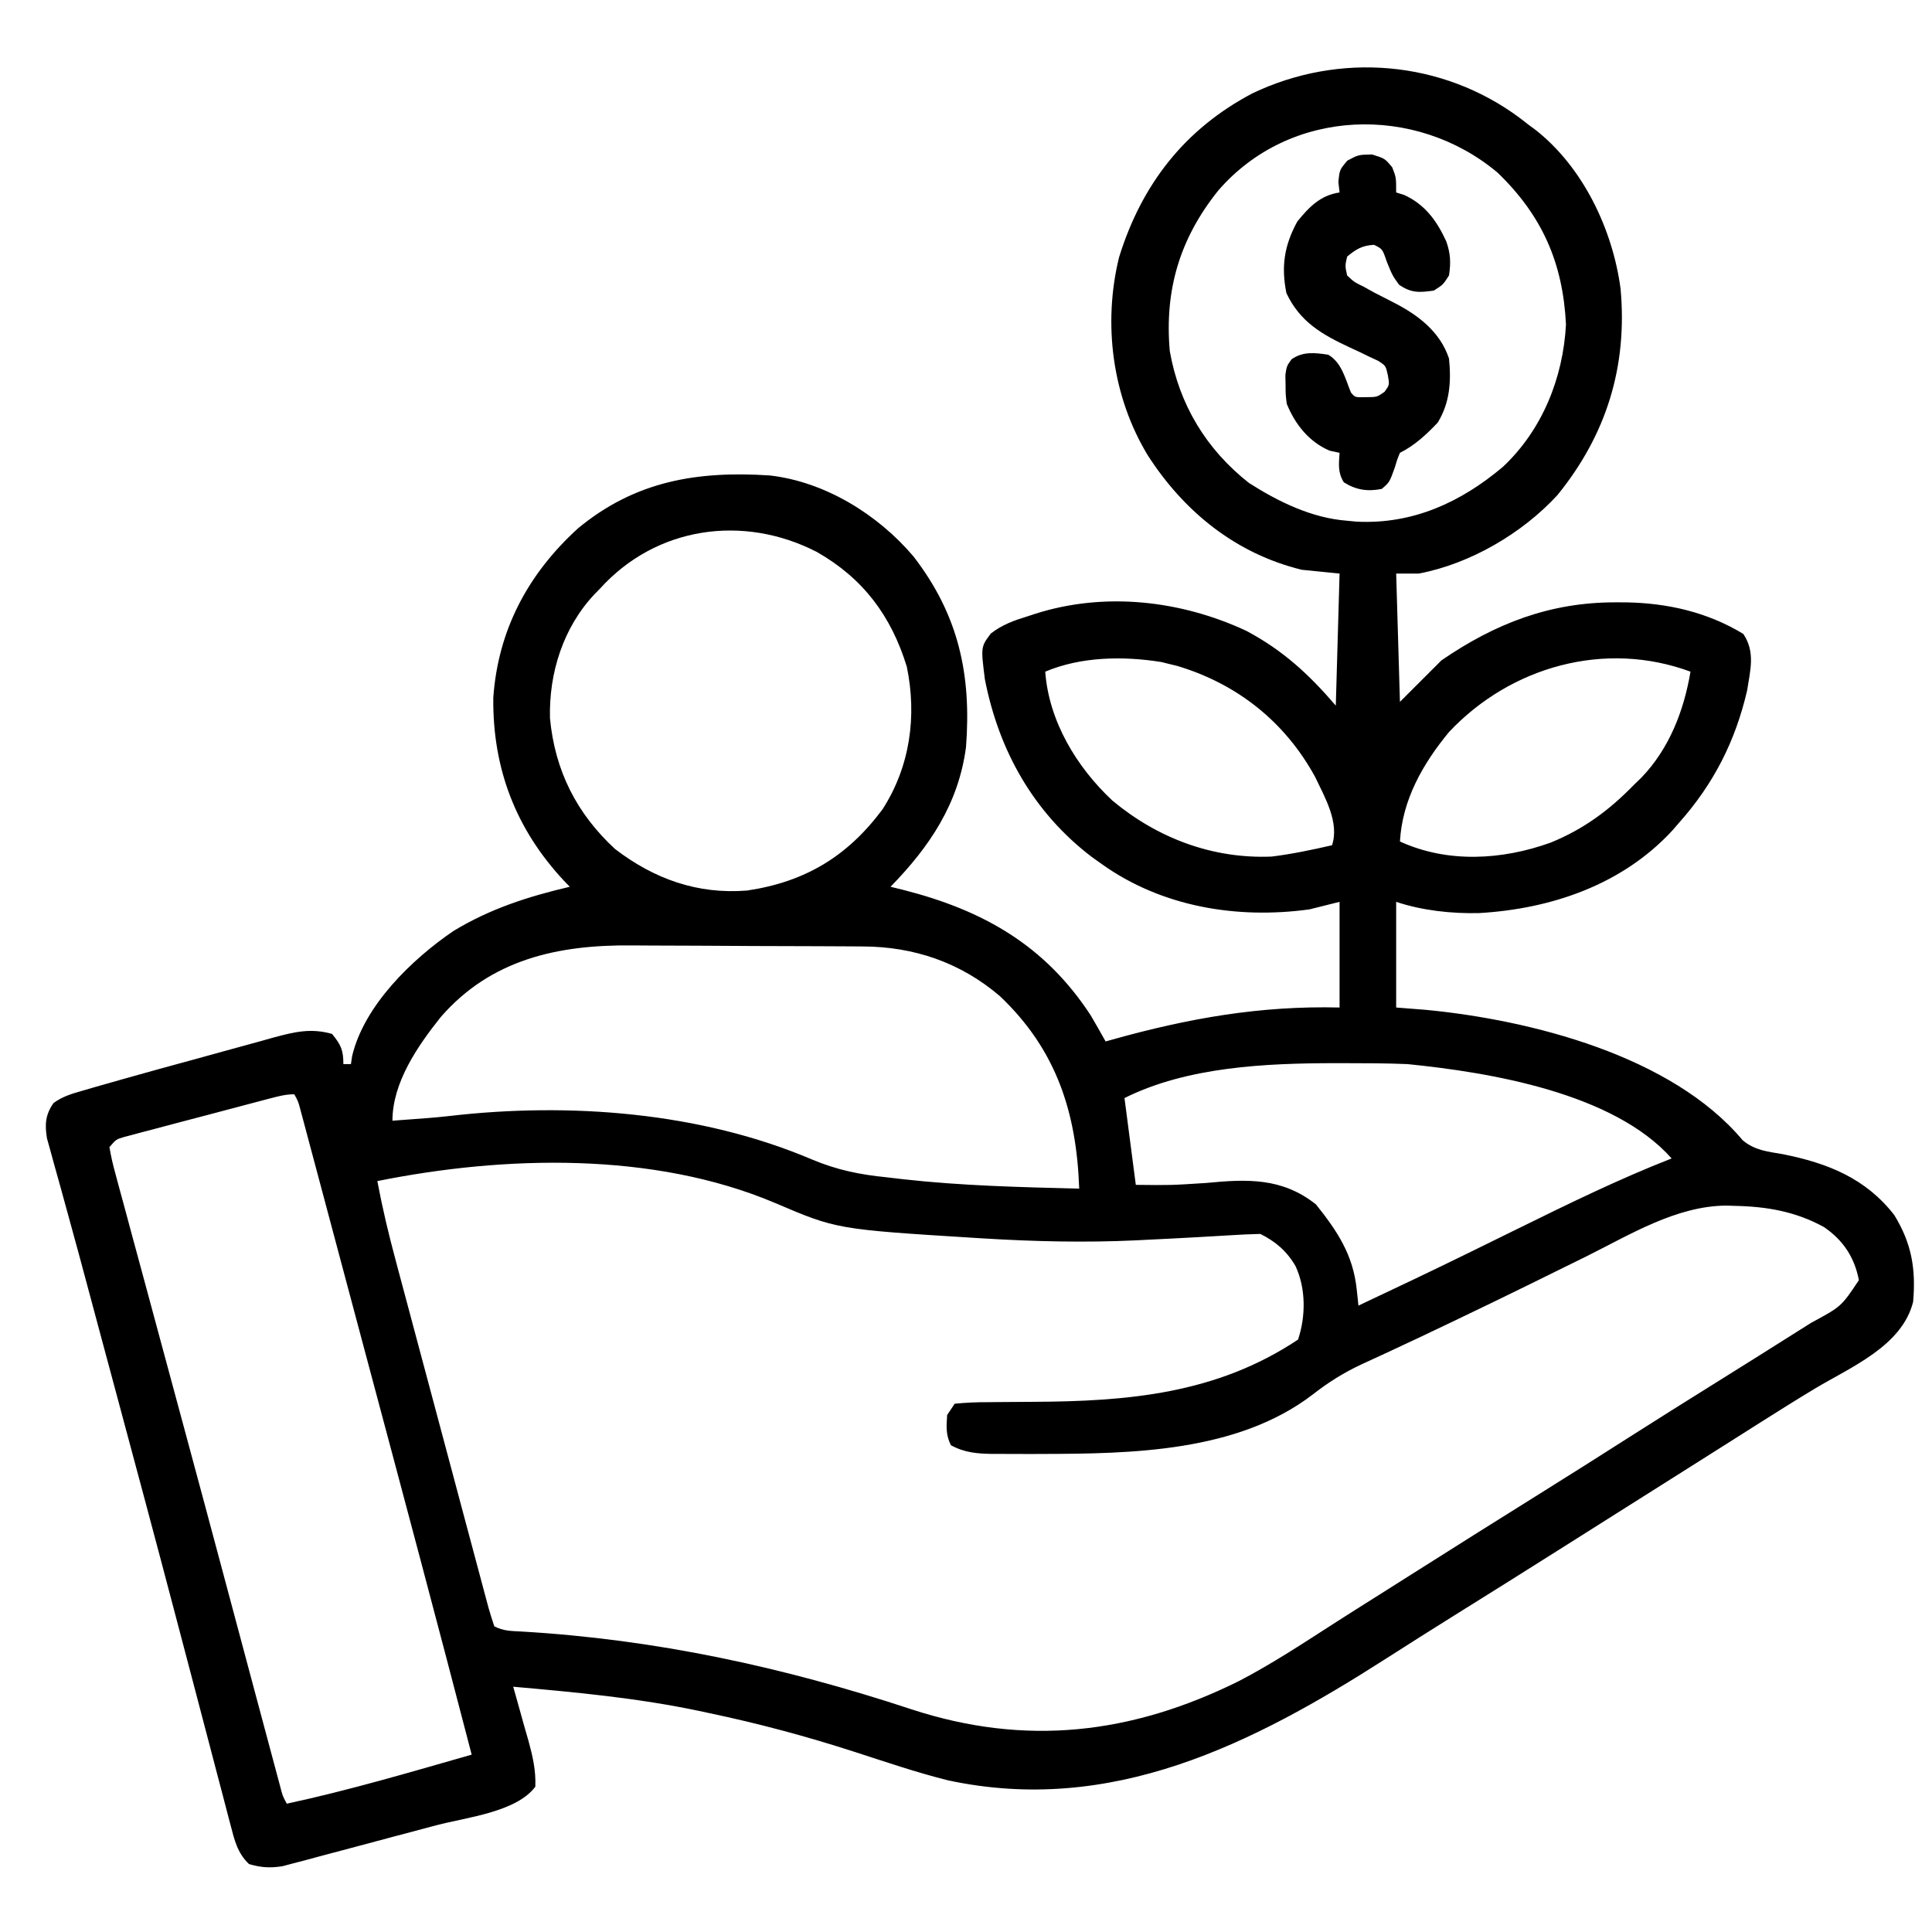 <svg width="150" height="150" viewBox="0 0 150 150" fill="none" xmlns="http://www.w3.org/2000/svg">
<path d="M117.997 9.159C118.321 9.411 118.321 9.411 118.652 9.668C118.836 9.803 119.019 9.938 119.207 10.076C122.914 12.98 125.212 17.831 125.821 22.421C126.369 28.445 124.728 33.745 120.923 38.434C118.19 41.41 114.145 43.776 110.156 44.531C109.576 44.531 108.996 44.531 108.398 44.531C108.495 47.818 108.592 51.105 108.691 54.492C109.755 53.429 110.818 52.365 111.914 51.27C116.099 48.397 120.355 46.756 125.446 46.765C125.845 46.766 125.845 46.766 126.252 46.767C129.478 46.825 132.568 47.526 135.352 49.219C136.288 50.623 135.9 51.996 135.645 53.613C134.737 57.536 133.043 60.865 130.371 63.867C130.194 64.072 130.017 64.276 129.834 64.487C125.94 68.702 120.426 70.565 114.846 70.891C112.706 70.943 110.427 70.696 108.398 70.019C108.398 72.727 108.398 75.434 108.398 78.223C109.166 78.283 109.933 78.344 110.724 78.406C118.818 79.186 129.785 81.95 135.3 88.528C136.245 89.321 137.234 89.406 138.428 89.612C141.883 90.302 144.848 91.472 147.07 94.336C148.418 96.532 148.757 98.507 148.535 101.074C147.677 104.518 143.677 106.145 140.882 107.826C139.472 108.676 138.079 109.549 136.688 110.431C136.342 110.65 136.342 110.65 135.99 110.873C135.522 111.17 135.055 111.466 134.587 111.763C133.427 112.498 132.265 113.232 131.104 113.965C130.64 114.258 130.176 114.551 129.712 114.844C128.784 115.43 127.856 116.016 126.929 116.602C126.699 116.746 126.47 116.891 126.233 117.041C125.768 117.334 125.303 117.628 124.838 117.922C123.696 118.643 122.555 119.364 121.414 120.086C118.559 121.892 115.697 123.686 112.831 125.473C111.088 126.561 109.352 127.66 107.621 128.768C97.226 135.424 86.297 140.959 73.576 138.219C71.113 137.6 68.704 136.776 66.289 135.995C62.592 134.802 58.882 133.807 55.078 133.008C54.816 132.952 54.555 132.896 54.285 132.838C49.515 131.833 44.693 131.384 39.844 130.957C39.9 131.152 39.956 131.347 40.014 131.548C40.268 132.436 40.514 133.326 40.759 134.216C40.848 134.523 40.937 134.83 41.028 135.146C41.362 136.374 41.611 137.442 41.563 138.718C40.088 140.699 36.178 141.103 33.887 141.711C33.344 141.856 33.344 141.856 32.79 142.004C32.031 142.206 31.271 142.407 30.512 142.607C29.541 142.863 28.572 143.124 27.603 143.385C26.671 143.636 25.738 143.882 24.805 144.128C24.459 144.222 24.113 144.316 23.756 144.413C23.433 144.497 23.109 144.581 22.775 144.668C22.351 144.781 22.351 144.781 21.917 144.896C20.954 145.041 20.272 145 19.336 144.727C18.431 143.869 18.204 142.862 17.895 141.678C17.845 141.49 17.795 141.303 17.744 141.109C17.577 140.481 17.415 139.851 17.252 139.222C17.133 138.77 17.014 138.319 16.895 137.867C16.638 136.894 16.383 135.92 16.129 134.946C15.726 133.397 15.318 131.849 14.91 130.301C14.77 129.769 14.63 129.237 14.49 128.705C14.42 128.439 14.349 128.172 14.277 127.898C14.06 127.076 13.844 126.253 13.628 125.431C12.123 119.705 10.588 113.987 9.051 108.269C8.781 107.266 8.511 106.263 8.242 105.259C8.111 104.775 7.981 104.29 7.851 103.806C7.539 102.644 7.227 101.483 6.916 100.321C6.391 98.356 5.863 96.391 5.319 94.431C5.092 93.61 4.867 92.789 4.642 91.967C4.487 91.406 4.329 90.846 4.171 90.285C4.034 89.784 4.034 89.784 3.895 89.272C3.814 88.983 3.733 88.693 3.65 88.394C3.468 87.317 3.518 86.544 4.158 85.638C4.875 85.118 5.569 84.922 6.42 84.677C6.761 84.577 7.102 84.478 7.454 84.376C7.798 84.279 8.142 84.182 8.496 84.082C8.798 83.995 9.1 83.909 9.41 83.82C11.329 83.273 13.255 82.75 15.18 82.225C15.879 82.034 16.578 81.841 17.276 81.646C18.294 81.363 19.312 81.085 20.332 80.808C20.642 80.72 20.953 80.633 21.273 80.543C22.889 80.11 24.152 79.809 25.781 80.273C26.469 81.117 26.66 81.526 26.66 82.617C26.854 82.617 27.047 82.617 27.246 82.617C27.277 82.409 27.308 82.201 27.34 81.987C28.277 78.06 31.974 74.487 35.195 72.288C38.057 70.549 41.005 69.608 44.238 68.848C44.093 68.698 43.947 68.549 43.798 68.394C40.042 64.375 38.241 59.667 38.299 54.175C38.665 48.923 40.985 44.565 44.869 41.027C49.332 37.33 54.156 36.549 59.766 36.914C64.063 37.404 68.173 39.953 70.93 43.211C74.434 47.755 75.432 52.401 75 58.008C74.419 62.408 72.177 65.736 69.141 68.848C69.474 68.93 69.807 69.011 70.15 69.096C76.316 70.671 81.107 73.374 84.668 78.809C85.069 79.487 85.456 80.171 85.84 80.859C86.012 80.811 86.184 80.762 86.361 80.712C92.283 79.055 97.848 78.073 104.004 78.223C104.004 75.516 104.004 72.809 104.004 70.019C103.23 70.213 102.457 70.406 101.66 70.605C96.057 71.373 90.21 70.419 85.547 67.09C85.285 66.904 85.024 66.717 84.755 66.526C80.239 63.076 77.547 58.284 76.465 52.734C76.149 50.228 76.149 50.228 76.925 49.189C77.815 48.494 78.733 48.171 79.797 47.845C79.987 47.783 80.177 47.721 80.372 47.657C85.776 45.93 91.69 46.611 96.771 48.981C99.605 50.49 101.626 52.353 103.711 54.785C103.808 51.401 103.904 48.017 104.004 44.531C103.037 44.434 102.07 44.338 101.074 44.238C95.95 42.986 91.931 39.735 89.11 35.346C86.349 30.788 85.618 25.132 86.883 19.977C88.633 14.326 91.972 10.025 97.229 7.251C103.977 4.023 111.972 4.672 117.997 9.159ZM94.577 14.801C91.595 18.525 90.408 22.516 90.82 27.246C91.548 31.407 93.649 34.885 96.973 37.5C99.28 38.968 101.835 40.218 104.59 40.43C104.834 40.453 105.078 40.477 105.329 40.501C109.687 40.718 113.413 39.002 116.675 36.255C119.735 33.392 121.36 29.349 121.582 25.195C121.347 20.41 119.734 16.743 116.272 13.403C109.91 8.063 100.153 8.344 94.577 14.801ZM46.582 45.703C46.371 45.918 46.371 45.918 46.155 46.137C43.725 48.727 42.613 52.247 42.7 55.761C43.081 59.823 44.766 63.162 47.754 65.918C50.793 68.247 54.163 69.451 58.008 69.141C62.507 68.468 65.783 66.503 68.511 62.847C70.656 59.525 71.201 55.61 70.403 51.756C69.187 47.804 67.008 44.901 63.427 42.857C57.712 39.914 50.944 40.87 46.582 45.703ZM81.152 52.148C81.431 55.985 83.579 59.551 86.365 62.156C89.865 65.074 94.146 66.695 98.731 66.504C100.313 66.308 101.865 65.982 103.418 65.625C104.004 63.867 102.869 61.923 102.106 60.321C99.773 56.047 96.06 53.096 91.396 51.701C91.111 51.632 91.111 51.632 90.82 51.562C90.607 51.509 90.394 51.456 90.175 51.401C87.213 50.925 83.934 50.974 81.152 52.148ZM112.5 56.836C110.462 59.306 108.875 62.093 108.691 65.332C112.372 67.025 116.621 66.78 120.384 65.423C122.942 64.385 124.943 62.905 126.855 60.938C127.045 60.754 127.234 60.571 127.429 60.382C129.598 58.138 130.735 55.189 131.25 52.148C124.623 49.696 117.296 51.735 112.5 56.836ZM34.214 78.971C32.426 81.214 30.469 84.05 30.469 87.012C31.043 86.969 31.616 86.927 32.19 86.883C32.509 86.86 32.829 86.836 33.158 86.811C33.738 86.763 34.317 86.714 34.895 86.646C44.185 85.567 54.373 86.333 63.025 90.015C64.975 90.835 66.75 91.197 68.848 91.406C69.28 91.457 69.712 91.507 70.144 91.558C74.68 92.064 79.231 92.172 83.789 92.285C83.582 86.383 82.033 81.516 77.637 77.344C74.578 74.729 70.974 73.497 66.988 73.483C66.624 73.48 66.624 73.48 66.252 73.477C65.451 73.472 64.65 73.468 63.849 73.465C63.574 73.464 63.299 73.463 63.015 73.462C61.558 73.456 60.1 73.451 58.642 73.449C57.146 73.445 55.649 73.435 54.152 73.424C52.994 73.416 51.836 73.414 50.677 73.412C50.126 73.411 49.575 73.408 49.024 73.402C43.338 73.349 38.112 74.475 34.214 78.971ZM87.305 85.254C87.595 87.478 87.885 89.701 88.184 91.992C90.916 92.022 90.916 92.022 93.64 91.846C96.821 91.536 99.546 91.423 102.173 93.512C103.833 95.588 105.05 97.416 105.335 100.104C105.36 100.341 105.386 100.577 105.412 100.821C105.431 101.001 105.449 101.182 105.469 101.367C108.329 100.022 111.183 98.666 114.021 97.274C114.27 97.151 114.52 97.029 114.776 96.903C115.792 96.405 116.808 95.906 117.823 95.406C121.754 93.471 125.701 91.538 129.785 89.941C125.271 84.853 115.706 83.26 109.277 82.617C107.642 82.548 106.006 82.545 104.37 82.544C104.141 82.544 103.912 82.543 103.675 82.543C98.322 82.551 92.2 82.806 87.305 85.254ZM20.998 85.274C20.736 85.343 20.474 85.411 20.204 85.482C19.779 85.594 19.779 85.594 19.345 85.709C19.055 85.786 18.764 85.863 18.465 85.942C17.85 86.104 17.236 86.267 16.621 86.431C15.678 86.681 14.735 86.928 13.791 87.175C13.195 87.334 12.599 87.492 12.003 87.65C11.577 87.761 11.577 87.761 11.143 87.874C10.881 87.945 10.619 88.015 10.35 88.087C10.118 88.148 9.887 88.21 9.649 88.273C9.023 88.452 9.023 88.452 8.496 89.062C8.619 89.79 8.775 90.46 8.973 91.168C9.031 91.387 9.089 91.606 9.149 91.832C9.346 92.57 9.548 93.306 9.75 94.043C9.892 94.568 10.033 95.093 10.173 95.618C10.556 97.044 10.943 98.468 11.331 99.892C11.733 101.374 12.132 102.857 12.531 104.34C13.11 106.487 13.69 108.634 14.271 110.781C15.328 114.688 16.377 118.597 17.421 122.507C17.572 123.069 17.722 123.631 17.872 124.194C17.945 124.468 18.019 124.742 18.094 125.024C18.203 125.431 18.203 125.431 18.314 125.846C18.458 126.385 18.602 126.923 18.746 127.462C18.816 127.725 18.887 127.988 18.959 128.259C19.101 128.79 19.243 129.32 19.384 129.851C19.788 131.36 20.192 132.869 20.596 134.378C20.718 134.833 20.84 135.289 20.962 135.745C21.127 136.363 21.293 136.982 21.459 137.6C21.598 138.119 21.598 138.119 21.74 138.648C21.941 139.433 21.941 139.433 22.266 140.039C27.11 138.996 31.859 137.592 36.621 136.23C34.008 126.17 31.327 116.128 28.643 106.086C27.989 103.637 27.335 101.188 26.682 98.739C26.216 96.99 25.749 95.24 25.282 93.491C25.091 92.776 24.9 92.061 24.71 91.346C24.45 90.371 24.189 89.396 23.928 88.421C23.852 88.134 23.776 87.848 23.698 87.554C23.594 87.166 23.594 87.166 23.488 86.771C23.399 86.435 23.399 86.435 23.307 86.092C23.156 85.527 23.156 85.527 22.852 84.961C22.181 84.961 21.648 85.104 20.998 85.274ZM29.297 91.699C29.681 93.748 30.156 95.758 30.698 97.771C30.777 98.07 30.857 98.37 30.939 98.678C31.2 99.656 31.462 100.635 31.724 101.613C31.907 102.297 32.089 102.98 32.271 103.663C32.652 105.091 33.034 106.518 33.416 107.944C33.906 109.775 34.395 111.606 34.884 113.438C35.35 115.185 35.817 116.932 36.283 118.679C36.373 119.012 36.462 119.346 36.554 119.69C36.805 120.631 37.057 121.572 37.309 122.513C37.384 122.793 37.458 123.073 37.535 123.362C37.604 123.617 37.673 123.873 37.743 124.137C37.803 124.359 37.862 124.581 37.923 124.81C38.061 125.301 38.218 125.786 38.379 126.27C39.099 126.63 39.628 126.627 40.433 126.668C50.903 127.273 60.83 129.431 70.759 132.708C79.612 135.604 87.825 134.658 96.159 130.534C98.783 129.172 101.256 127.531 103.741 125.935C104.751 125.287 105.766 124.647 106.781 124.008C107.907 123.299 109.032 122.587 110.156 121.875C113.16 119.974 116.167 118.08 119.183 116.199C121.721 114.615 124.249 113.017 126.771 111.407C128.745 110.149 130.728 108.905 132.715 107.666C135.081 106.189 137.445 104.709 139.801 103.217C140.069 103.048 140.337 102.879 140.613 102.705C142.959 101.44 142.959 101.44 144.324 99.39C143.983 97.62 143.106 96.289 141.614 95.27C139.39 94.049 137.145 93.67 134.637 93.622C134.442 93.615 134.247 93.609 134.045 93.602C130.152 93.619 126.533 95.871 123.138 97.559C122.627 97.811 122.116 98.062 121.604 98.314C120.593 98.811 119.582 99.309 118.572 99.807C116.786 100.687 114.992 101.551 113.196 102.411C112.768 102.617 112.768 102.617 112.331 102.826C110.936 103.496 109.538 104.156 108.134 104.806C107.855 104.936 107.575 105.067 107.287 105.201C106.77 105.442 106.251 105.681 105.731 105.917C104.318 106.576 103.119 107.331 101.891 108.291C96.053 112.746 87.833 112.87 80.859 112.884C80.596 112.886 80.332 112.887 80.061 112.888C79.302 112.889 78.542 112.886 77.783 112.881C77.439 112.881 77.439 112.881 77.088 112.882C75.883 112.866 74.897 112.789 73.828 112.207C73.422 111.395 73.48 110.762 73.535 109.863C73.825 109.428 73.825 109.428 74.121 108.984C75.012 108.896 75.846 108.862 76.738 108.865C77.004 108.862 77.269 108.859 77.543 108.856C78.398 108.846 79.253 108.841 80.109 108.838C87.525 108.809 94.432 108.237 100.781 104.004C101.385 102.192 101.396 100.038 100.58 98.291C99.907 97.139 99.045 96.397 97.852 95.801C97.042 95.82 96.242 95.858 95.435 95.911C94.928 95.94 94.421 95.97 93.914 95.999C93.647 96.014 93.381 96.03 93.107 96.046C91.741 96.125 90.374 96.193 89.008 96.258C88.761 96.271 88.515 96.284 88.262 96.297C84.272 96.487 80.302 96.393 76.318 96.149C76.104 96.135 75.889 96.122 75.668 96.109C64.952 95.44 64.952 95.44 60.159 93.391C50.714 89.399 39.164 89.715 29.297 91.699Z" fill="black"/>
<path d="M106.531 11.994C107.52 12.305 107.52 12.305 108.087 12.983C108.398 13.77 108.398 13.77 108.398 14.942C108.61 15.009 108.821 15.075 109.039 15.144C110.66 15.9 111.554 17.151 112.286 18.735C112.62 19.675 112.651 20.406 112.5 21.387C112.042 22.102 112.042 22.102 111.328 22.559C110.197 22.721 109.57 22.762 108.618 22.102C108.105 21.387 108.105 21.387 107.666 20.307C107.335 19.331 107.335 19.331 106.677 19.007C105.762 19.061 105.29 19.339 104.59 19.923C104.427 20.641 104.427 20.641 104.59 21.387C105.139 21.9 105.139 21.9 105.89 22.266C106.291 22.49 106.291 22.49 106.7 22.717C107.208 22.982 107.717 23.244 108.229 23.5C110.116 24.47 111.807 25.754 112.5 27.833C112.681 29.595 112.569 31.282 111.621 32.813C110.752 33.733 109.829 34.588 108.691 35.157C108.47 35.691 108.47 35.691 108.289 36.31C107.881 37.441 107.881 37.441 107.281 37.959C106.187 38.177 105.28 38.045 104.333 37.446C103.858 36.68 103.945 36.037 104.004 35.157C103.623 35.075 103.623 35.075 103.235 34.992C101.638 34.312 100.554 32.954 99.902 31.348C99.814 30.624 99.814 30.624 99.811 29.865C99.806 29.614 99.801 29.363 99.796 29.104C99.902 28.419 99.902 28.419 100.274 27.896C101.163 27.272 102.084 27.385 103.125 27.54C104.171 28.153 104.442 29.388 104.883 30.47C105.207 30.856 105.207 30.856 106.018 30.836C106.914 30.834 106.914 30.834 107.501 30.415C107.881 29.882 107.881 29.882 107.759 29.162C107.589 28.395 107.589 28.395 107.003 28.016C106.783 27.914 106.562 27.812 106.335 27.707C106.093 27.589 105.851 27.471 105.601 27.349C105.346 27.23 105.091 27.112 104.828 26.991C102.656 25.981 100.925 24.996 99.875 22.754C99.461 20.678 99.708 19.055 100.726 17.194C101.649 16.061 102.514 15.163 104.004 14.942C103.974 14.676 103.943 14.41 103.912 14.136C104.004 13.184 104.004 13.184 104.608 12.47C105.469 12.012 105.469 12.012 106.531 11.994Z" fill="black"/>
</svg>
